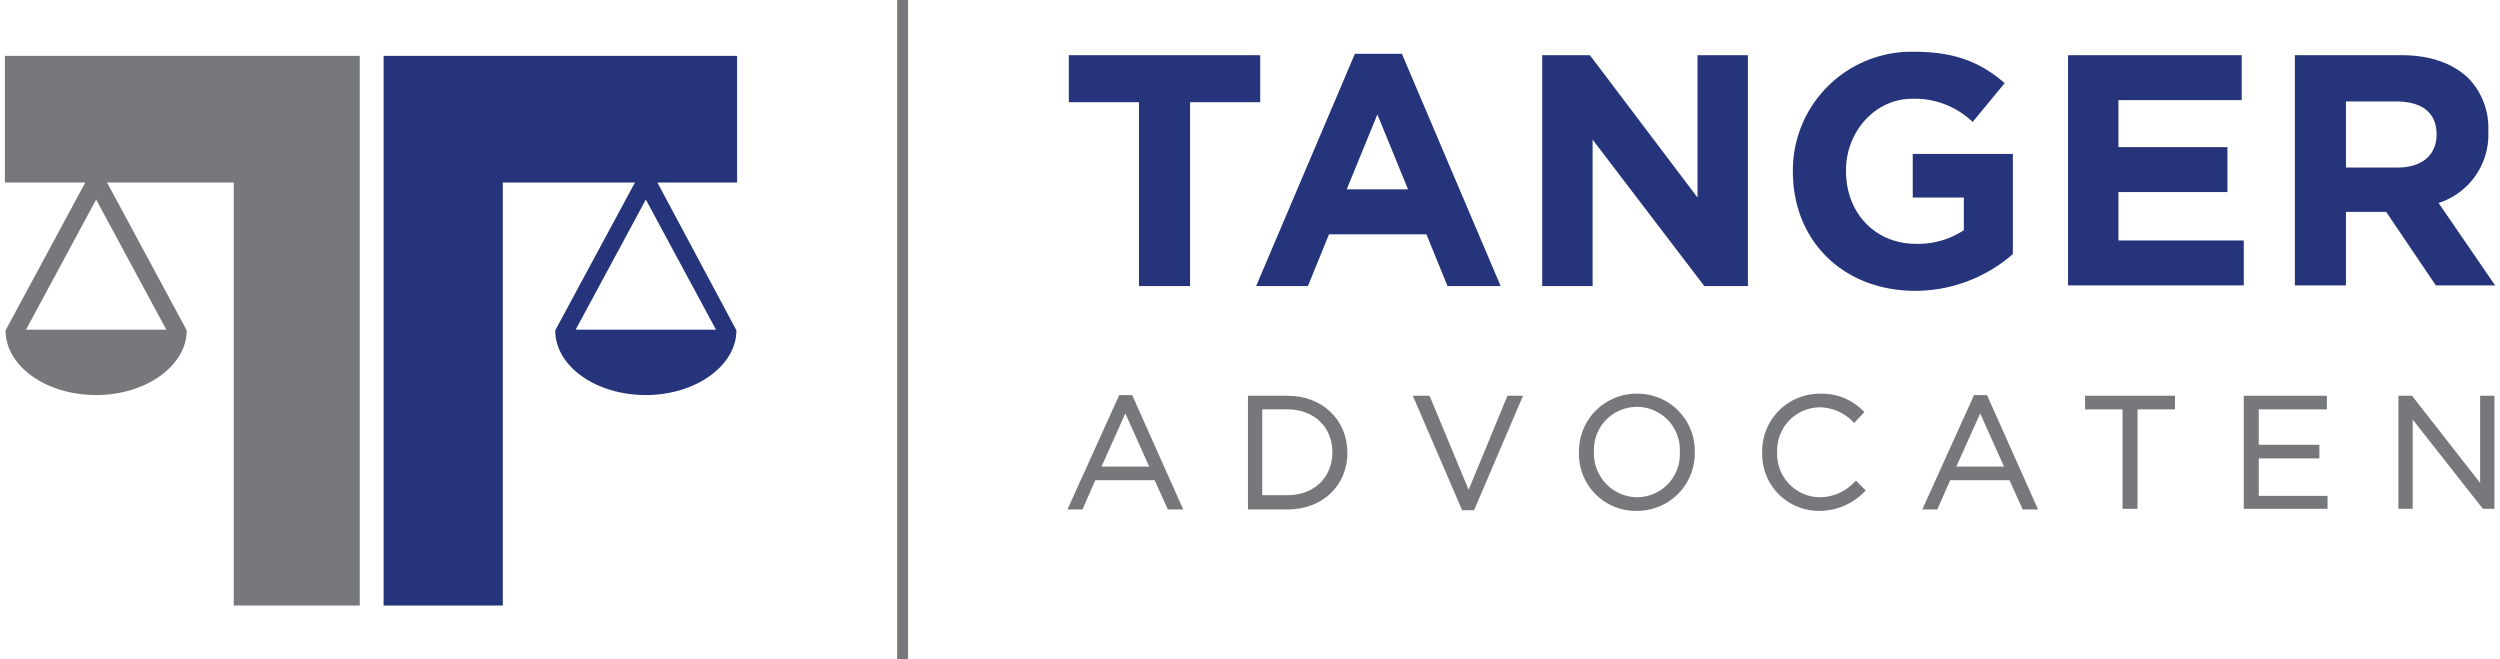 <?xml version="1.0" encoding="UTF-8"?> <svg xmlns="http://www.w3.org/2000/svg" width="182" height="48" viewBox="0 0 365.6 96.8"><defs><style> .cls-1 { fill: #26347b; } .cls-2 { fill: #77787b; } </style></defs><title>logo-tanger</title><g id="Layer_2" data-name="Layer 2"><g id="Layer_1-2" data-name="Layer 1"><g><path class="cls-1" d="M166.5,15H156.2V8.1h28.1V15H174V42h-7.5Z"></path><path class="cls-1" d="M198.2,7.9h6.9L219.6,42h-7.8l-3.1-7.6H194.4L191.3,42h-7.6ZM206,27.8l-4.5-11-4.5,11Z"></path><path class="cls-1" d="M225.8,8.1h6.9L248.5,29V8.1h7.4V42h-6.4L233.1,20.5V42h-7.4V8.1Z"></path><path class="cls-1" d="M262.5,25.2h0A17.42,17.42,0,0,1,280.3,7.6c6.1,0,9.8,1.6,13.3,4.6l-4.7,5.7a12.3,12.3,0,0,0-8.9-3.4c-5.4,0-9.7,4.8-9.7,10.5v.1c0,6.2,4.3,10.7,10.3,10.7a12.28,12.28,0,0,0,7-2V29h-7.5V22.6h14.7V37.3a21.86,21.86,0,0,1-14.5,5.4C269.7,42.6,262.5,35.2,262.5,25.2Z"></path><path class="cls-1" d="M302.9,8.1h25.5v6.6H310.3v6.9h16v6.6h-16v7.1h18.4v6.6H302.9Z"></path><path class="cls-1" d="M336.3,8.1h15.5c4.3,0,7.6,1.2,9.9,3.4a10.49,10.49,0,0,1,2.9,7.7v.1a10.53,10.53,0,0,1-7.3,10.5l8.3,12.1h-8.7l-7.3-10.8h-5.9V41.9h-7.5V8.1Zm15,16.5c3.6,0,5.7-1.9,5.7-4.8v-.1c0-3.2-2.2-4.8-5.9-4.8h-7.4v9.7Z"></path></g><g><path class="cls-2" d="M165.5,58h-1.9L156,74.8h2.2l1.9-4.3h8.7l1.9,4.2v.1H173L165.5,58ZM168,68.5h-7l3.5-7.8Z"></path><path class="cls-2" d="M188.3,58.1h-5.8V74.8h5.8c5.1,0,8.8-3.5,8.8-8.3h0C197.1,61.6,193.4,58.1,188.3,58.1Zm6.6,8.3h0c0,3.7-2.7,6.3-6.6,6.3h-3.7V60.1h3.7C192.2,60.1,194.9,62.7,194.9,66.4Z"></path><polygon class="cls-2" points="214.9 71.9 209.2 58.2 209.1 58.1 206.7 58.1 213.9 74.8 213.9 74.9 215.7 74.9 222.8 58.3 222.9 58.1 220.6 58.1 214.9 71.9"></polygon><path class="cls-2" d="M239.6,57.8a8.45,8.45,0,0,0-8.5,8.6h0a8.33,8.33,0,0,0,8.5,8.6,8.45,8.45,0,0,0,8.5-8.6h0A8.39,8.39,0,0,0,239.6,57.8Zm6.3,8.6h0a6.29,6.29,0,0,1-6.3,6.6,6.41,6.41,0,0,1-6.3-6.6h0a6.31,6.31,0,1,1,12.6,0Z"></path><path class="cls-2" d="M271.6,70.7a7,7,0,0,1-5.2,2.3,6.33,6.33,0,0,1-6.2-6.6h0a6.33,6.33,0,0,1,6.2-6.6,6.93,6.93,0,0,1,5,2.2l.1.1,1.5-1.6-.1-.1a8.55,8.55,0,0,0-6.5-2.6,8.43,8.43,0,0,0-8.4,8.6h0a8.31,8.31,0,0,0,8.4,8.6,9.16,9.16,0,0,0,6.7-2.9l.1-.1-1.4-1.4Z"></path><path class="cls-2" d="M291,58h-1.9l-7.6,16.8h2.2l1.9-4.3h8.7l1.9,4.2v.1h2.3L291,58Zm2.5,10.5h-7l3.5-7.8Z"></path><polygon class="cls-2" points="305.4 60.1 310.9 60.1 310.9 74.7 313.1 74.7 313.1 60.1 318.6 60.1 318.6 58.1 305.4 58.1 305.4 60.1"></polygon><polygon class="cls-2" points="330.9 67.3 339.8 67.3 339.8 65.3 330.9 65.3 330.9 60.1 340.9 60.1 340.9 58.1 328.7 58.1 328.7 74.7 341 74.7 341 72.8 330.9 72.8 330.9 67.3"></polygon><polygon class="cls-2" points="363.4 58.1 363.4 70.9 353.4 58.1 351.4 58.1 351.4 74.7 353.5 74.7 353.5 61.6 363.8 74.7 365.5 74.7 365.5 58.1 363.4 58.1"></polygon></g><path class="cls-2" d="M0,8.2V26.8H11.8L.1,48.5c0,5.3,6,9.5,13.3,9.5s13.3-4.3,13.3-9.5L15,26.8H33.6V88.9H52.1V8.2ZM3.1,48.4,13.4,29.3,23.7,48.4Z"></path><path class="cls-1" d="M95.8,26.8h11.7V8.2H55.6V88.9H73.1V26.8H92.5L80.8,48.5c0,5.3,6,9.5,13.3,9.5s13.3-4.3,13.3-9.5Zm-12,21.6L94.1,29.3l10.3,19.1Z"></path><rect class="cls-2" x="131" width="1.6" height="96.8"></rect></g></g></svg> 
